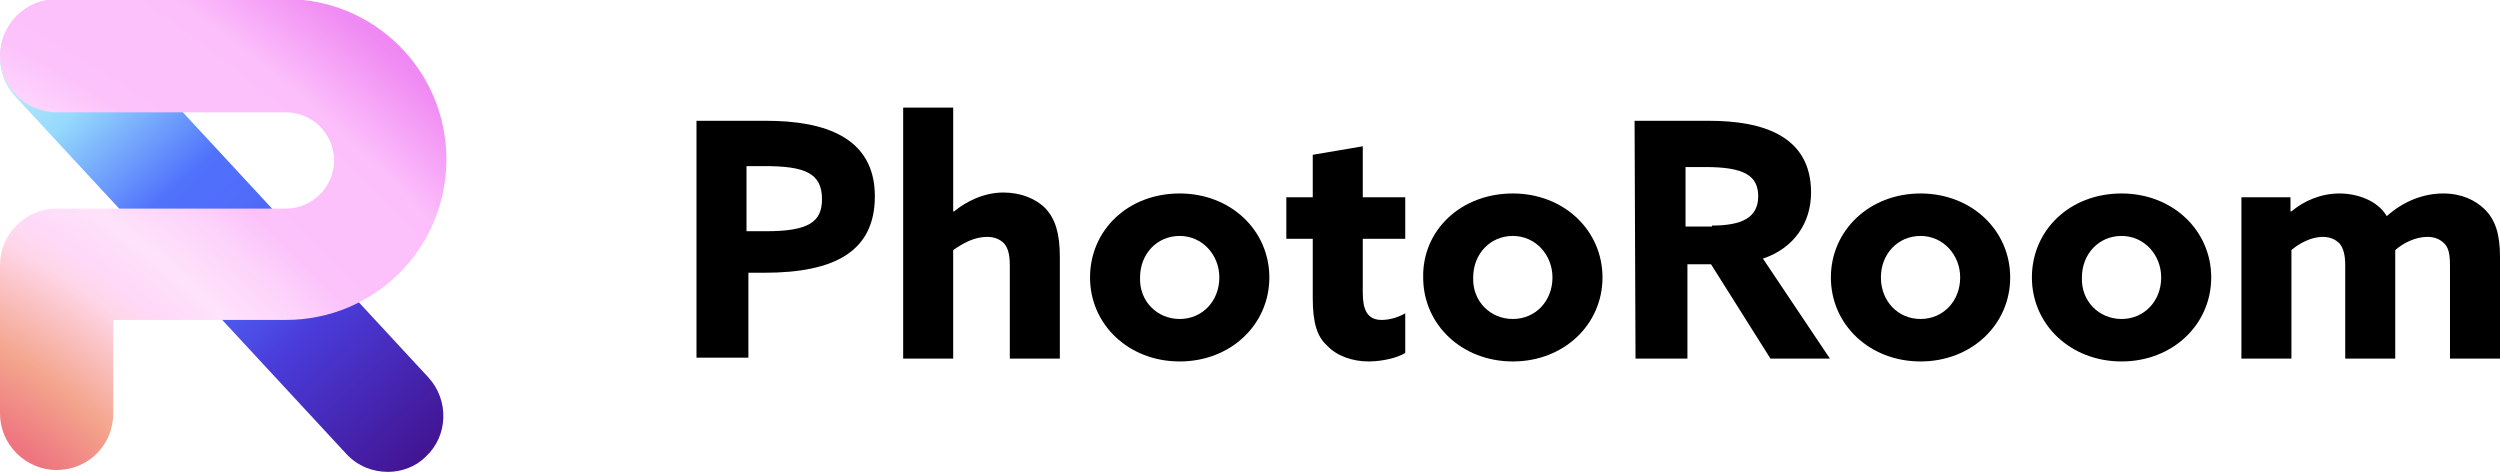 <svg version="1.1" id="Layer_1" xmlns:x="ns_extend;" xmlns:i="ns_ai;" xmlns:graph="ns_graphs;" xmlns="http://www.w3.org/2000/svg" xmlns:xlink="http://www.w3.org/1999/xlink" x="0px" y="0px" viewBox="0 0 264.9 50" style="enable-background:new 0 0 264.9 50;" xml:space="preserve">
 <style type="text/css">
  .st0{fill:url(#SVGID_1_);}
	.st1{fill:url(#SVGID_2_);}
 </style>
 <g>
  <path d="M73.7,12.8h7.5c6.1,0,11.5,1.7,11.5,8c0,5.8-4.2,8.1-11.7,8.1h-1.7v9h-5.5V12.8z M81.2,24.5c4.5,0,5.9-1,5.9-3.4
		c0-2.8-1.9-3.5-6.1-3.5h-1.9v6.9L81.2,24.5L81.2,24.5z">
  </path>
  <path d="M95.7,11.4h5.3v11l0.1,0c1.2-1,3.1-2,5.2-2c1.8,0,3.4,0.6,4.5,1.7c1,1.1,1.5,2.6,1.5,5.1V38H107v-9.8
		c0-1.3-0.2-1.9-0.6-2.4c-0.5-0.5-1.1-0.7-1.8-0.7c-1.4,0-2.6,0.7-3.6,1.4V38h-5.3V11.4z">
  </path>
  <path d="M125,20.5c5.4,0,9.5,3.9,9.5,8.9c0,5-4.1,8.9-9.5,8.9c-5.4,0-9.5-3.9-9.5-8.9C115.5,24.4,119.5,20.5,125,20.5z M125,33.8
		c2.4,0,4.2-1.9,4.2-4.4c0-2.4-1.8-4.4-4.2-4.4c-2.4,0-4.2,1.9-4.2,4.4C120.7,31.9,122.6,33.8,125,33.8z">
  </path>
  <path d="M139.1,31.6v-6.3h-2.8v-4.4h2.8v-4.5l5.3-0.9v5.4h4.5v4.4h-4.5V31c0,1.7,0.4,2.9,2,2.9c0.9,0,1.8-0.3,2.5-0.7v4.2
		c-0.8,0.5-2.4,0.9-3.9,0.9c-1.7,0-3.4-0.6-4.4-1.7C139.6,35.7,139.1,34.3,139.1,31.6z">
  </path>
  <path d="M160.3,20.5c5.4,0,9.5,3.9,9.5,8.9c0,5-4.1,8.9-9.5,8.9c-5.4,0-9.5-3.9-9.5-8.9C150.7,24.4,154.8,20.5,160.3,20.5z
		 M160.3,33.8c2.4,0,4.2-1.9,4.2-4.4c0-2.4-1.8-4.4-4.2-4.4c-2.4,0-4.2,1.9-4.2,4.4C156,31.9,157.9,33.8,160.3,33.8z">
  </path>
  <path d="M173.2,12.8h7.9c5.7,0,10.8,1.6,10.8,7.6c0,3.2-1.8,5.9-5.1,7l7.1,10.6h-6.3l-6.3-10h-2.5v10h-5.5L173.2,12.8L173.2,12.8z
		 M181.4,23.9c3.1,0,4.9-0.8,4.9-3.1c0-2.2-1.5-3.1-5.6-3.1h-2.1v6.3H181.4z">
  </path>
  <path d="M203.5,20.5c5.4,0,9.5,3.9,9.5,8.9c0,5-4.1,8.9-9.5,8.9c-5.4,0-9.5-3.9-9.5-8.9C194,24.4,198.1,20.5,203.5,20.5z
		 M203.5,33.8c2.4,0,4.2-1.9,4.2-4.4c0-2.4-1.8-4.4-4.2-4.4c-2.4,0-4.2,1.9-4.2,4.4C199.3,31.9,201.1,33.8,203.5,33.8z">
  </path>
  <path d="M224.8,20.5c5.4,0,9.5,3.9,9.5,8.9c0,5-4.1,8.9-9.5,8.9c-5.4,0-9.5-3.9-9.5-8.9C215.3,24.4,219.3,20.5,224.8,20.5z
		 M224.8,33.8c2.4,0,4.2-1.9,4.2-4.4c0-2.4-1.8-4.4-4.2-4.4c-2.4,0-4.2,1.9-4.2,4.4C220.5,31.9,222.4,33.8,224.8,33.8z">
  </path>
  <path d="M259.6,28.1c0-1.3-0.2-1.9-0.6-2.3c-0.5-0.5-1.1-0.7-1.8-0.7c-1.2,0-2.5,0.6-3.4,1.4c0,0.2,0,0.5,0,0.8V38h-5.3v-9.9
		c0-1.1-0.2-1.8-0.6-2.3c-0.5-0.5-1.1-0.7-1.8-0.7c-1.2,0-2.5,0.7-3.3,1.4V38h-5.3V20.9h5.2v1.5l0.1,0c1.3-1.1,3.1-1.9,5.1-1.9
		c1.8,0,4,0.7,5,2.4c1.8-1.6,3.9-2.4,6-2.4c1.9,0,3.4,0.7,4.4,1.7c1.1,1.1,1.6,2.6,1.6,5V38h-5.3V28.1z">
  </path>
  <linearGradient id="SVGID_1_" gradientUnits="userSpaceOnUse" x1="108.867" y1="-127.055" x2="154.014" y2="-176.277" gradientTransform="matrix(1 0 0 -1 -106 -124.473)">
   <stop offset="2.070000e-02" style="stop-color:#C6F0FA">
   </stop>
   <stop offset="0.156" style="stop-color:#95D9FC">
   </stop>
   <stop offset="0.351" style="stop-color:#5071FC">
   </stop>
   <stop offset="0.435" style="stop-color:#506DFA">
   </stop>
   <stop offset="0.519" style="stop-color:#4E61F2">
   </stop>
   <stop offset="0.604" style="stop-color:#4C4DE6">
   </stop>
   <stop offset="0.654" style="stop-color:#4A3DDC">
   </stop>
   <stop offset="1" style="stop-color:#400A7F">
   </stop>
  </linearGradient>
  <path class="st0" d="M41.1,50c-1.6,0-3.2-0.6-4.4-1.9L1.6,10.2C-0.7,7.7-0.5,4,1.9,1.8c2.4-2.2,6.2-2.1,8.4,0.3L45.4,40
		c2.2,2.4,2.1,6.2-0.3,8.4C44,49.5,42.5,50,41.1,50z">
  </path>
  <radialGradient id="SVGID_2_" cx="120.191" cy="233.012" r="1.667" gradientTransform="matrix(36.742 -38.673 -65.752 -62.469 10902.213 19264.113)" gradientUnits="userSpaceOnUse">
   <stop offset="9.099999e-02" style="stop-color:#FC8D95">
   </stop>
   <stop offset="0.14" style="stop-color:#EE747F">
   </stop>
   <stop offset="0.226" style="stop-color:#F4A58D">
   </stop>
   <stop offset="0.337" style="stop-color:#FFD7EA">
   </stop>
   <stop offset="0.367" style="stop-color:#FFD9F8">
   </stop>
   <stop offset="0.419" style="stop-color:#FEE2FA">
   </stop>
   <stop offset="0.486" style="stop-color:#FDD3FB">
   </stop>
   <stop offset="0.535" style="stop-color:#FCC2FB">
   </stop>
   <stop offset="0.674" style="stop-color:#FCBFFB">
   </stop>
   <stop offset="0.781" style="stop-color:#F08BF3">
   </stop>
   <stop offset="0.877" style="stop-color:#EE70F8">
   </stop>
   <stop offset="0.919" style="stop-color:#E752F4">
   </stop>
  </radialGradient>
  <path class="st1" d="M6,49.8c-3.3,0-6-2.7-6-6V28.1c0-3.3,2.7-6,6-6h24.3c2.8,0,5.1-2.3,5.1-5.1c0-2.8-2.3-5.1-5.1-5.1H6
		c-3.3,0-6-2.7-6-6s2.7-6,6-6h24.3c9.4,0,17,7.6,17,17c0,9.4-7.6,17-17,17H12v9.9C12,47.2,9.3,49.8,6,49.8z">
  </path>
 </g>
</svg>